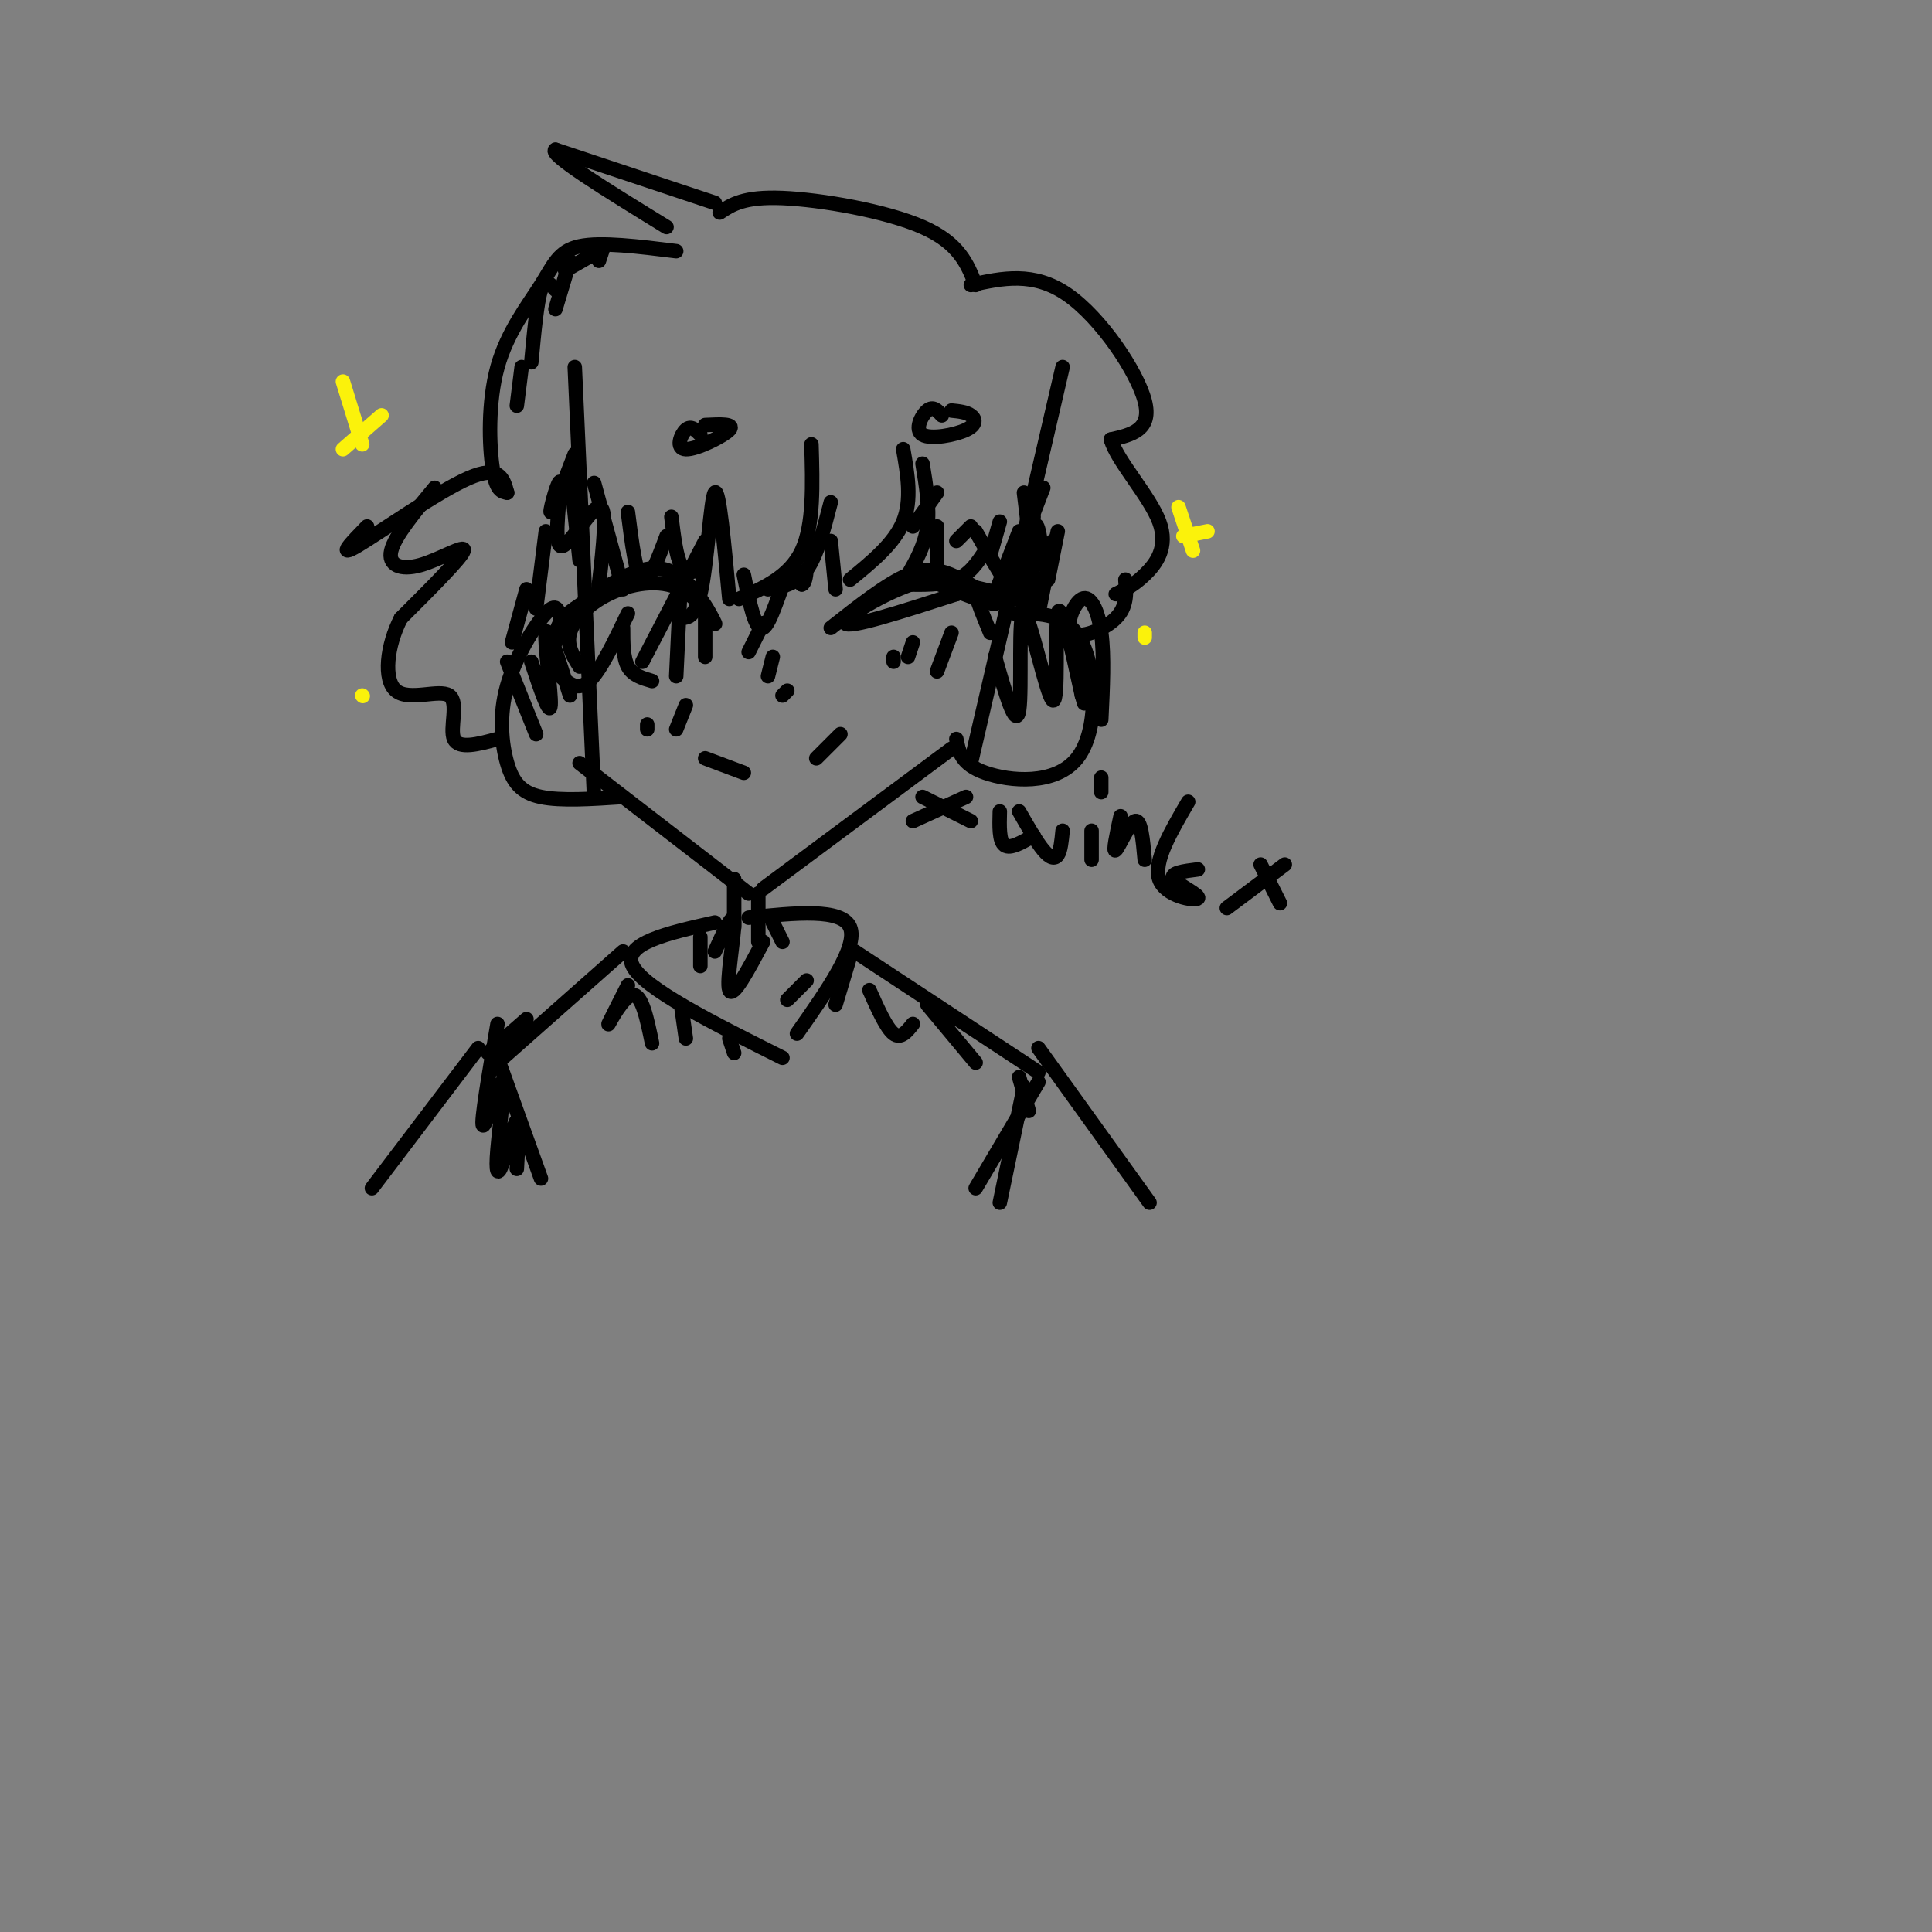 <svg viewBox='0 0 400 400' version='1.1' xmlns='http://www.w3.org/2000/svg' xmlns:xlink='http://www.w3.org/1999/xlink'><rect x="0" y="0" width="400" height="400" fill="#808080" stroke="none"/><g fill='none' stroke='#000000' stroke-width='3' stroke-linecap='round' stroke-linejoin='round'><path d='M119,76c0.000,0.000 4.000,89.000 4,89'/><path d='M120,158c0.000,0.000 35.000,27.000 35,27'/><path d='M220,76c0.000,0.000 -19.000,82.000 -19,82'/><path d='M158,184c0.000,0.000 39.000,-29.000 39,-29'/><path d='M116,128c-0.391,-1.692 -0.781,-3.384 -3,-1c-2.219,2.384 -6.265,8.845 -8,15c-1.735,6.155 -1.159,12.003 0,16c1.159,3.997 2.903,6.142 7,7c4.097,0.858 10.549,0.429 17,0'/><path d='M198,153c0.500,2.619 1.000,5.238 6,7c5.000,1.762 14.500,2.667 19,-3c4.500,-5.667 4.000,-17.905 1,-24c-3.000,-6.095 -8.500,-6.048 -14,-6'/><path d='M105,137c0.000,0.000 6.000,15.000 6,15'/><path d='M110,137c1.911,5.756 3.822,11.511 4,9c0.178,-2.511 -1.378,-13.289 -1,-15c0.378,-1.711 2.689,5.644 5,13'/><path d='M206,136c2.182,7.630 4.364,15.260 5,11c0.636,-4.260 -0.273,-20.410 1,-20c1.273,0.410 4.727,17.380 6,18c1.273,0.620 0.364,-15.108 1,-18c0.636,-2.892 2.818,7.054 5,17'/><path d='M224,144c0.833,2.833 0.417,1.417 0,0'/><path d='M140,52c-7.807,-0.973 -15.614,-1.946 -20,-1c-4.386,0.946 -5.351,3.810 -8,8c-2.649,4.190 -6.982,9.705 -9,17c-2.018,7.295 -1.719,16.370 -1,21c0.719,4.630 1.860,4.815 3,5'/><path d='M105,102c-0.778,-2.911 -1.556,-5.822 -8,-3c-6.444,2.822 -18.556,11.378 -23,14c-4.444,2.622 -1.222,-0.689 2,-4'/><path d='M90,101c-4.137,4.982 -8.274,9.964 -9,13c-0.726,3.036 1.958,4.125 6,3c4.042,-1.125 9.440,-4.464 9,-3c-0.440,1.464 -6.720,7.732 -13,14'/><path d='M83,128c-2.917,5.646 -3.710,12.761 -1,15c2.710,2.239 8.922,-0.397 11,1c2.078,1.397 0.022,6.828 1,9c0.978,2.172 4.989,1.086 9,0'/><path d='M149,44c2.511,-1.667 5.022,-3.333 13,-3c7.978,0.333 21.422,2.667 29,6c7.578,3.333 9.289,7.667 11,12'/><path d='M201,59c6.511,-1.422 13.022,-2.844 20,2c6.978,4.844 14.422,15.956 16,22c1.578,6.044 -2.711,7.022 -7,8'/><path d='M230,91c1.286,4.476 8.000,11.667 10,17c2.000,5.333 -0.714,8.810 -3,11c-2.286,2.190 -4.143,3.095 -6,4'/><path d='M233,120c0.203,2.802 0.405,5.604 -2,8c-2.405,2.396 -7.418,4.384 -9,3c-1.582,-1.384 0.266,-6.142 2,-7c1.734,-0.858 3.352,2.183 4,7c0.648,4.817 0.324,11.408 0,18'/><path d='M168,92c0.250,8.333 0.500,16.667 -2,22c-2.500,5.333 -7.750,7.667 -13,10'/><path d='M151,124c-1.067,-11.533 -2.133,-23.067 -3,-22c-0.867,1.067 -1.533,14.733 -3,21c-1.467,6.267 -3.733,5.133 -6,4'/><path d='M146,112c0.000,0.000 -13.000,25.000 -13,25'/><path d='M135,141c-2.000,-0.583 -4.000,-1.167 -5,-3c-1.000,-1.833 -1.000,-4.917 -1,-8'/><path d='M130,127c-2.833,5.917 -5.667,11.833 -8,14c-2.333,2.167 -4.167,0.583 -6,-1'/><path d='M212,102c1.333,10.833 2.667,21.667 1,23c-1.667,1.333 -6.333,-6.833 -11,-15'/><path d='M204,114c-1.583,2.417 -3.167,4.833 -6,6c-2.833,1.167 -6.917,1.083 -11,1'/><path d='M188,119c1.750,-3.083 3.500,-6.167 4,-10c0.500,-3.833 -0.250,-8.417 -1,-13'/><path d='M187,93c0.917,5.250 1.833,10.500 0,15c-1.833,4.500 -6.417,8.250 -11,12'/><path d='M173,122c0.000,0.000 -1.000,-10.000 -1,-10'/><path d='M172,104c-1.417,5.500 -2.833,11.000 -5,14c-2.167,3.000 -5.083,3.500 -8,4'/><path d='M172,130c5.810,-4.583 11.619,-9.167 16,-11c4.381,-1.833 7.333,-0.917 11,1c3.667,1.917 8.048,4.833 7,5c-1.048,0.167 -7.524,-2.417 -14,-5'/><path d='M192,120c-6.978,1.489 -17.422,7.711 -17,9c0.422,1.289 11.711,-2.356 23,-6'/><path d='M198,123c4.333,-1.289 3.667,-1.511 4,0c0.333,1.511 1.667,4.756 3,8'/><path d='M120,138c-1.366,-2.167 -2.732,-4.333 -2,-7c0.732,-2.667 3.564,-5.833 8,-8c4.436,-2.167 10.478,-3.333 15,-1c4.522,2.333 7.525,8.167 7,7c-0.525,-1.167 -4.579,-9.333 -10,-11c-5.421,-1.667 -12.211,3.167 -19,8'/><path d='M119,126c-3.833,2.500 -3.917,4.750 -4,7'/><path d='M141,119c0.000,0.000 -1.000,21.000 -1,21'/><path d='M146,127c0.000,0.000 0.000,9.000 0,9'/><path d='M155,135c0.000,0.000 3.000,-6.000 3,-6'/><path d='M159,140c0.000,0.000 1.000,-4.000 1,-4'/><path d='M162,144c0.000,0.000 1.000,-1.000 1,-1'/><path d='M195,120c0.000,0.000 17.000,4.000 17,4'/><path d='M146,157c0.000,0.000 8.000,3.000 8,3'/><path d='M169,157c0.000,0.000 5.000,-5.000 5,-5'/><path d='M197,131c0.000,0.000 -3.000,8.000 -3,8'/><path d='M189,133c0.000,0.000 -1.000,3.000 -1,3'/><path d='M185,136c0.000,0.000 0.000,1.000 0,1'/><path d='M142,146c0.000,0.000 -2.000,5.000 -2,5'/><path d='M134,150c0.000,0.000 0.000,1.000 0,1'/><path d='M145,90c-0.970,-0.988 -1.940,-1.976 -3,-1c-1.060,0.976 -2.208,3.917 0,4c2.208,0.083 7.774,-2.690 9,-4c1.226,-1.310 -1.887,-1.155 -5,-1'/><path d='M195,86c-0.896,-0.997 -1.793,-1.994 -3,-1c-1.207,0.994 -2.726,3.978 -1,5c1.726,1.022 6.695,0.083 9,-1c2.305,-1.083 1.944,-2.309 1,-3c-0.944,-0.691 -2.472,-0.845 -4,-1'/><path d='M148,42c0.000,0.000 -33.000,-11.000 -33,-11'/><path d='M115,31c-1.667,0.833 10.667,8.417 23,16'/><path d='M152,182c0.000,0.000 0.000,10.000 0,10'/><path d='M157,185c0.000,0.000 0.000,10.000 0,10'/><path d='M148,191c-9.667,2.167 -19.333,4.333 -17,9c2.333,4.667 16.667,11.833 31,19'/><path d='M155,190c9.667,-1.000 19.333,-2.000 21,2c1.667,4.000 -4.667,13.000 -11,22'/><path d='M191,165c0.000,0.000 10.000,5.000 10,5'/><path d='M189,170c0.000,0.000 11.000,-5.000 11,-5'/><path d='M207,168c-0.083,3.083 -0.167,6.167 1,7c1.167,0.833 3.583,-0.583 6,-2'/><path d='M211,168c1.800,3.156 3.600,6.311 5,8c1.400,1.689 2.400,1.911 3,1c0.600,-0.911 0.800,-2.956 1,-5'/><path d='M226,172c0.000,0.000 0.000,6.000 0,6'/><path d='M228,164c0.000,0.000 0.000,-3.000 0,-3'/><path d='M232,169c-0.822,3.800 -1.644,7.600 -1,7c0.644,-0.600 2.756,-5.600 4,-6c1.244,-0.400 1.622,3.800 2,8'/><path d='M246,166c-3.619,6.202 -7.238,12.405 -6,16c1.238,3.595 7.333,4.583 8,4c0.667,-0.583 -4.095,-2.738 -5,-4c-0.905,-1.262 2.048,-1.631 5,-2'/><path d='M261,179c0.000,0.000 4.000,8.000 4,8'/><path d='M254,188c0.000,0.000 12.000,-9.000 12,-9'/><path d='M177,197c0.000,0.000 38.000,25.000 38,25'/><path d='M129,197c0.000,0.000 -26.000,23.000 -26,23'/><path d='M103,219c0.000,0.000 9.000,25.000 9,25'/><path d='M215,224c0.000,0.000 -13.000,22.000 -13,22'/><path d='M99,217c0.000,0.000 -22.000,29.000 -22,29'/><path d='M215,217c0.000,0.000 23.000,32.000 23,32'/><path d='M101,218c0.000,0.000 8.000,-7.000 8,-7'/></g>
<g fill='none' stroke='#FBF20B' stroke-width='3' stroke-linecap='round' stroke-linejoin='round'><path d='M244,105c0.000,0.000 3.000,9.000 3,9'/><path d='M245,111c0.000,0.000 5.000,-1.000 5,-1'/><path d='M237,132c0.000,0.000 0.000,-1.000 0,-1'/><path d='M71,79c0.000,0.000 4.000,13.000 4,13'/><path d='M71,93c0.000,0.000 8.000,-7.000 8,-7'/><path d='M75,144c0.000,0.000 0.100,0.100 0.1,0.1'/></g>
<g fill='none' stroke='#000000' stroke-width='3' stroke-linecap='round' stroke-linejoin='round'><path d='M125,51c0.000,0.000 -1.000,3.000 -1,3'/><path d='M124,52c0.000,0.000 -7.000,4.000 -7,4'/><path d='M118,54c0.000,0.000 -3.000,10.000 -3,10'/><path d='M115,60c-1.083,-1.250 -2.167,-2.500 -3,0c-0.833,2.500 -1.417,8.750 -2,15'/><path d='M108,76c0.000,0.000 -1.000,8.000 -1,8'/><path d='M118,97c0.000,0.000 2.000,19.000 2,19'/><path d='M123,100c0.000,0.000 6.000,22.000 6,22'/><path d='M130,106c0.833,6.583 1.667,13.167 3,14c1.333,0.833 3.167,-4.083 5,-9'/><path d='M139,107c0.500,4.083 1.000,8.167 2,10c1.000,1.833 2.500,1.417 4,1'/><path d='M214,107c0.000,0.000 -1.000,5.000 -1,5'/><path d='M207,108c0.000,0.000 -2.000,7.000 -2,7'/><path d='M201,109c0.000,0.000 -3.000,3.000 -3,3'/><path d='M194,102c0.000,0.000 -5.000,7.000 -5,7'/><path d='M145,194c0.000,0.000 0.000,6.000 0,6'/><path d='M148,197c1.956,-4.311 3.911,-8.622 4,-6c0.089,2.622 -1.689,12.178 -1,14c0.689,1.822 3.844,-4.089 7,-10'/><path d='M160,191c0.000,0.000 2.000,4.000 2,4'/><path d='M154,119c1.200,5.911 2.400,11.822 4,11c1.600,-0.822 3.600,-8.378 5,-11c1.400,-2.622 2.200,-0.311 3,2'/><path d='M166,121c0.667,-0.167 0.833,-1.583 1,-3'/><path d='M213,109c0.000,0.000 -2.000,12.000 -2,12'/><path d='M214,112c0.000,0.000 -1.000,10.000 -1,10'/><path d='M219,110c0.000,0.000 -2.000,10.000 -2,10'/><path d='M218,112c0.000,0.000 -3.000,15.000 -3,15'/><path d='M216,101c0.000,0.000 -5.000,13.000 -5,13'/><path d='M119,94c-2.404,6.234 -4.807,12.469 -5,12c-0.193,-0.469 1.825,-7.641 2,-6c0.175,1.641 -1.491,12.096 0,13c1.491,0.904 6.140,-7.742 8,-8c1.860,-0.258 0.930,7.871 0,16'/><path d='M124,121c0.000,2.667 0.000,1.333 0,0'/><path d='M167,203c0.000,0.000 -4.000,4.000 -4,4'/><path d='M130,204c-2.156,4.267 -4.311,8.533 -4,8c0.311,-0.533 3.089,-5.867 5,-6c1.911,-0.133 2.956,4.933 4,10'/><path d='M141,208c0.000,0.000 1.000,7.000 1,7'/><path d='M151,215c0.000,0.000 1.000,3.000 1,3'/><path d='M176,198c0.000,0.000 -3.000,10.000 -3,10'/><path d='M103,212c-1.753,10.272 -3.506,20.544 -3,21c0.506,0.456 3.271,-8.903 4,-9c0.729,-0.097 -0.578,9.067 -1,14c-0.422,4.933 0.040,5.636 1,3c0.960,-2.636 2.417,-8.610 3,-9c0.583,-0.390 0.291,4.805 0,10'/><path d='M211,223c0.000,0.000 2.000,7.000 2,7'/><path d='M212,225c0.000,0.000 -5.000,24.000 -5,24'/><path d='M180,205c1.750,3.917 3.500,7.833 5,9c1.500,1.167 2.750,-0.417 4,-2'/><path d='M192,208c0.000,0.000 10.000,12.000 10,12'/><path d='M113,110c0.000,0.000 -2.000,16.000 -2,16'/><path d='M109,122c0.000,0.000 -3.000,11.000 -3,11'/><path d='M216,117c-0.511,-4.889 -1.022,-9.778 -2,-8c-0.978,1.778 -2.422,10.222 -3,13c-0.578,2.778 -0.289,-0.111 0,-3'/><path d='M211,110c0.000,0.000 -5.000,13.000 -5,13'/><path d='M194,109c0.000,0.000 0.000,8.000 0,8'/></g>
</svg>